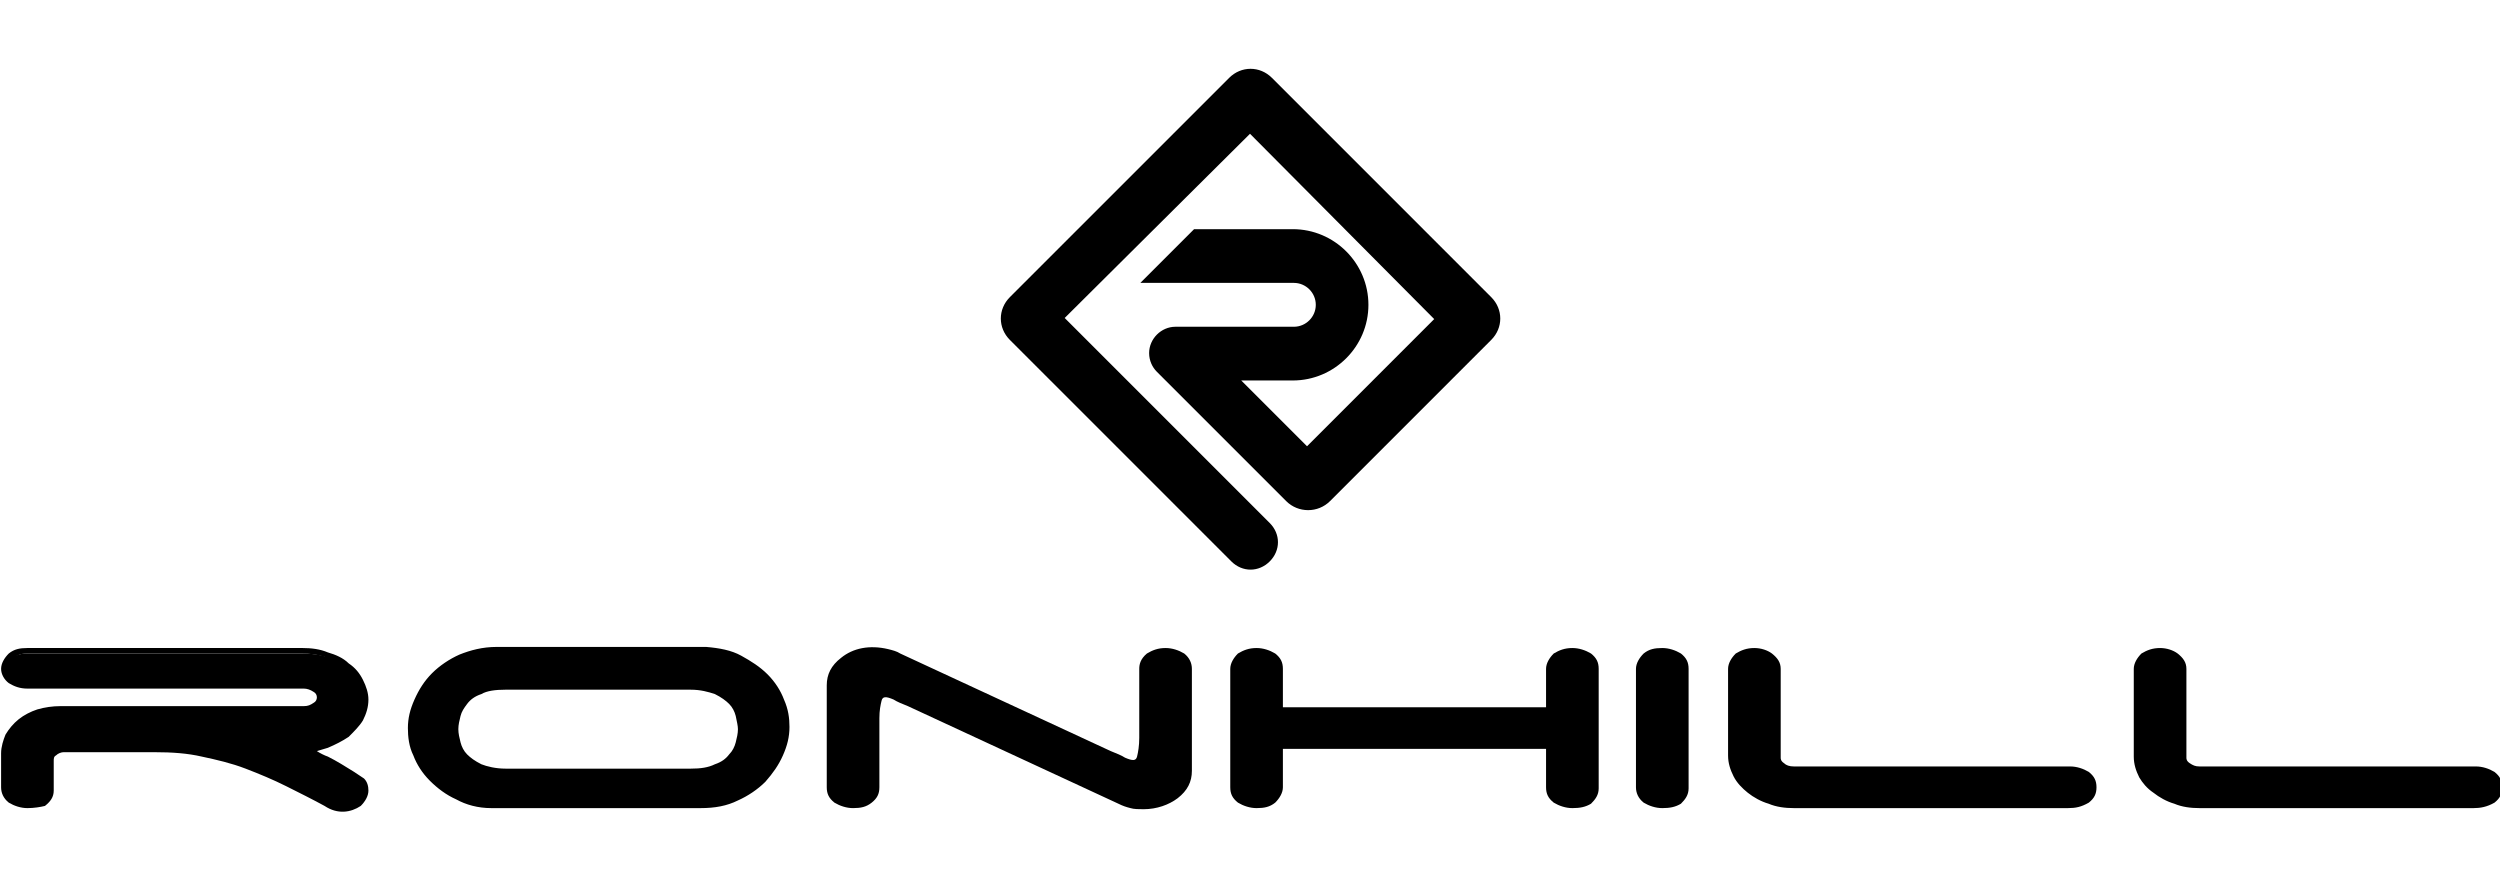 <?xml version="1.0" encoding="utf-8"?>
<!-- Generator: Adobe Illustrator 25.2.3, SVG Export Plug-In . SVG Version: 6.00 Build 0)  -->
<svg version="1.1" id="Warstwa_1" xmlns="http://www.w3.org/2000/svg" xmlns:xlink="http://www.w3.org/1999/xlink" x="0px" y="0px"
	 viewBox="0 0 228 80" style="enable-background:new 0 0 228 80;" xml:space="preserve">
<style type="text/css">
	.st0{fill-rule:evenodd;clip-rule:evenodd;}
	.st1{fill:#01000B;}
	.st2{fill:#020202;}
	.st3{fill:#030303;}
	.st4{fill:#050505;}
</style>
<g>
	<g>
		<path d="M29.8,69.1c0.8,0.4,1.6,0.9,2.4,1.4c0.3,0.2,0.6,0.4,0.8,0.6c0.2,0.2,0.3,0.5,0.3,0.8c0,0.4-0.2,0.8-0.6,1.1
			c-0.4,0.3-0.9,0.4-1.4,0.4c-0.5,0-0.9-0.2-1.4-0.4c-1.1-0.6-2.3-1.3-3.5-1.8c-1.2-0.6-2.4-1.1-3.8-1.6c-1.3-0.5-2.6-0.8-4-1.1
			c-1.4-0.3-2.8-0.4-4.4-0.4H5.8c-0.4,0-0.7,0.2-0.9,0.4s-0.4,0.5-0.4,0.8v2.7c0,0.4-0.2,0.8-0.6,1.1c-0.4,0.3-0.9,0.4-1.4,0.4
			c-0.6,0-1-0.2-1.4-0.4c-0.4-0.3-0.6-0.7-0.6-1.1v-3.1c0-0.5,0.1-1,0.4-1.5C1.2,66.8,1.5,66.3,2,66c0.4-0.3,1-0.6,1.6-0.8
			s1.3-0.3,2-0.3h22.2c0.4,0,0.8-0.1,1.1-0.3c0.3-0.2,0.5-0.5,0.5-0.8c0-0.3-0.2-0.6-0.5-0.8c-0.3-0.2-0.7-0.4-1.1-0.4H2.5
			c-0.6,0-1-0.1-1.4-0.4c-0.4-0.3-0.6-0.7-0.6-1.1c0-0.4,0.2-0.8,0.6-1.1c0.4-0.3,0.9-0.4,1.4-0.4h25.1c0.8,0,1.5,0.1,2.2,0.3
			c0.7,0.2,1.3,0.5,1.8,0.9c0.5,0.4,0.9,0.8,1.2,1.3c0.3,0.5,0.4,1.1,0.4,1.7c0,0.6-0.1,1.2-0.4,1.7c-0.3,0.5-0.7,1-1.2,1.3
			c-0.5,0.4-1.1,0.7-1.8,0.9c-0.7,0.2-1.4,0.3-2.2,0.3h-0.2C28.2,68.3,29,68.7,29.8,69.1z"/>
		<path d="M2.5,73.7c-0.6,0-1.2-0.2-1.7-0.5c-0.5-0.4-0.7-0.9-0.7-1.4v-3.1c0-0.6,0.2-1.2,0.4-1.7c0.3-0.5,0.7-1,1.2-1.4
			c0.5-0.4,1.1-0.7,1.7-0.9c0.7-0.2,1.4-0.3,2.1-0.3h22.2c0.4,0,0.6-0.1,0.9-0.3c0.2-0.1,0.3-0.3,0.3-0.5c0-0.2-0.1-0.4-0.3-0.5
			c-0.3-0.2-0.6-0.3-0.9-0.3H2.5c-0.7,0-1.2-0.2-1.7-0.5C0.4,62,0.1,61.5,0.1,61c0-0.5,0.3-1,0.7-1.4c0.5-0.4,1-0.5,1.7-0.5h25.1
			c0.8,0,1.6,0.1,2.3,0.4c0.7,0.2,1.4,0.5,1.9,1c0.6,0.4,1,0.9,1.3,1.5c0.3,0.6,0.5,1.2,0.5,1.8c0,0.7-0.2,1.3-0.5,1.9
			c-0.3,0.5-0.8,1-1.3,1.5c-0.6,0.4-1.2,0.7-1.9,1c-0.3,0.1-0.7,0.2-1,0.3c0.3,0.2,0.7,0.4,1,0.5l0,0c0.8,0.4,1.6,0.9,2.4,1.4
			c0.3,0.2,0.6,0.4,0.9,0.6c0.3,0.3,0.4,0.7,0.4,1.1c0,0.5-0.3,1-0.7,1.4c-0.9,0.6-2.1,0.8-3.3,0c-1.1-0.6-2.3-1.2-3.5-1.8
			c-1.2-0.6-2.4-1.1-3.7-1.6c-1.3-0.5-2.6-0.8-4-1.1c-1.3-0.3-2.7-0.4-4.3-0.4H5.8c-0.2,0-0.5,0.1-0.7,0.3c-0.2,0.1-0.2,0.3-0.2,0.5
			v2.7c0,0.6-0.3,1-0.8,1.4C3.7,73.6,3.1,73.7,2.5,73.7z M5.6,65.2c-0.7,0-1.3,0.1-1.9,0.3c-0.6,0.2-1.1,0.4-1.5,0.8
			c-0.4,0.3-0.7,0.7-1,1.1c-0.2,0.4-0.3,0.9-0.3,1.3v3.1c0,0.3,0.1,0.6,0.4,0.8c0.6,0.5,1.7,0.5,2.4,0c0.3-0.2,0.4-0.5,0.4-0.8v-2.7
			c0-0.4,0.2-0.8,0.5-1.1c0.3-0.3,0.7-0.4,1.1-0.5l8.4,0c1.6,0,3,0.1,4.4,0.4c1.4,0.3,2.8,0.7,4.1,1.1c1.4,0.5,2.6,1,3.8,1.6
			c1.2,0.6,2.4,1.2,3.5,1.9c1,0.6,1.8,0.5,2.4,0c0.3-0.2,0.4-0.5,0.4-0.8c0-0.2-0.1-0.4-0.2-0.5c-0.2-0.2-0.4-0.4-0.7-0.5
			c-0.8-0.5-1.6-0.9-2.4-1.4c-0.8-0.4-1.5-0.8-2.3-1.2l0.2-0.7h0.2c0.7,0,1.4-0.1,2.1-0.3c0.6-0.2,1.2-0.5,1.7-0.9
			c0.5-0.4,0.8-0.8,1.1-1.2c0.3-0.4,0.4-0.9,0.4-1.5c0-0.5-0.1-1-0.4-1.5c-0.3-0.5-0.6-0.9-1.1-1.2c-0.5-0.4-1.1-0.6-1.7-0.9
			c-0.6-0.2-1.3-0.3-2.1-0.3H2.5c-0.5,0-0.9,0.1-1.2,0.4C1,60.4,0.9,60.7,0.9,61c0,0.3,0.1,0.6,0.4,0.8C1.6,62,2,62.1,2.5,62.1h25.3
			c0.5,0,0.9,0.1,1.3,0.4c0.5,0.4,0.6,0.8,0.6,1.1c0,0.5-0.2,0.9-0.6,1.2c-0.4,0.3-0.8,0.4-1.3,0.4H5.6z"/>
	</g>
	<g>
		<path d="M71.6,66.4c0,0.8-0.2,1.6-0.5,2.4c-0.3,0.8-0.9,1.6-1.5,2.2c-0.7,0.7-1.5,1.2-2.4,1.6s-2,0.6-3.2,0.6H44.8
			c-1.1,0-2.2-0.3-3.1-0.7c-0.9-0.4-1.7-1-2.3-1.6c-0.6-0.7-1.1-1.4-1.4-2.2c-0.3-0.8-0.5-1.6-0.5-2.4c0-0.8,0.2-1.6,0.5-2.4
			c0.3-0.8,0.9-1.6,1.5-2.2c0.7-0.7,1.5-1.2,2.4-1.6c0.9-0.4,2-0.6,3.2-0.6h19.1c1.1,0,2.2,0.3,3.1,0.7c0.9,0.4,1.7,1,2.3,1.6
			c0.6,0.7,1.1,1.4,1.4,2.2C71.5,64.8,71.6,65.6,71.6,66.4z M65.4,69.9c0.6-0.3,1.1-0.6,1.4-1c0.3-0.4,0.6-0.8,0.7-1.3
			c0.1-0.5,0.2-0.9,0.2-1.3c0-0.4-0.1-0.8-0.2-1.3c-0.1-0.5-0.4-0.9-0.7-1.3c-0.3-0.4-0.8-0.7-1.4-1c-0.6-0.3-1.4-0.4-2.3-0.4H46.1
			c-1,0-1.8,0.1-2.4,0.4c-0.6,0.3-1.1,0.6-1.4,1c-0.3,0.4-0.6,0.8-0.7,1.3c-0.1,0.5-0.2,0.9-0.2,1.3c0,0.4,0.1,0.8,0.2,1.3
			c0.1,0.5,0.4,0.9,0.7,1.3s0.8,0.7,1.4,1c0.6,0.3,1.4,0.4,2.4,0.4H63C64,70.3,64.8,70.2,65.4,69.9z"/>
		<path d="M63.9,73.7H44.8c-1.2,0-2.3-0.3-3.2-0.8c-0.9-0.4-1.7-1-2.4-1.7c-0.7-0.7-1.2-1.5-1.5-2.3c-0.4-0.8-0.5-1.7-0.5-2.5
			c0-0.9,0.2-1.7,0.6-2.6c0.4-0.9,0.9-1.7,1.6-2.4c0.7-0.7,1.6-1.3,2.5-1.7c1-0.4,2.1-0.7,3.4-0.7h19.1c1.2,0.1,2.3,0.3,3.2,0.8
			c0.9,0.5,1.7,1,2.4,1.7c0.7,0.7,1.2,1.5,1.5,2.3c0.4,0.9,0.5,1.7,0.5,2.5c0,0.9-0.2,1.7-0.6,2.6c-0.4,0.9-0.9,1.6-1.6,2.4
			c-0.7,0.7-1.6,1.3-2.5,1.7C66.3,73.5,65.2,73.7,63.9,73.7z M64.3,59.8H45.2c-1.2,0-2.2,0.2-3.1,0.6c-0.9,0.4-1.7,0.9-2.3,1.6
			c-0.6,0.6-1.1,1.3-1.5,2.1c-0.3,0.8-0.5,1.5-0.5,2.3c0,0.8,0.2,1.5,0.5,2.2c0.3,0.8,0.8,1.5,1.4,2.1c0.6,0.6,1.3,1.2,2.2,1.6
			c0.8,0.4,1.8,0.6,2.9,0.7h19.1c1.1,0,2.2-0.2,3.1-0.6c0.9-0.4,1.7-0.9,2.3-1.6c0.6-0.6,1.1-1.3,1.5-2.1c0.3-0.8,0.5-1.5,0.5-2.3
			c0-0.7-0.2-1.5-0.5-2.2c-0.3-0.8-0.8-1.5-1.4-2.1c-0.6-0.6-1.3-1.1-2.2-1.6C66.4,60.1,65.4,59.9,64.3,59.8z M63,70.7H46.1
			c-1,0-1.9-0.1-2.5-0.4c-0.7-0.3-1.2-0.6-1.6-1.1c-0.4-0.4-0.7-0.9-0.8-1.4c-0.1-0.5-0.2-0.9-0.2-1.4c0-0.4,0.1-0.9,0.2-1.4
			c0.1-0.5,0.4-1,0.8-1.4c0.4-0.4,0.9-0.8,1.6-1.1c0.7-0.3,1.5-0.4,2.5-0.4H63c1,0,1.8,0.1,2.5,0.4c0.7,0.3,1.2,0.7,1.6,1.1
			c0.4,0.4,0.7,0.9,0.8,1.4c0.1,0.5,0.2,1,0.2,1.4c0,0.4-0.1,0.9-0.2,1.4c-0.1,0.5-0.4,1-0.8,1.4c-0.4,0.4-0.9,0.8-1.6,1.1
			C64.9,70.5,64.1,70.7,63,70.7z M46.1,62.9c-0.9,0-1.7,0.1-2.2,0.4c-0.6,0.2-1,0.5-1.3,0.9c-0.3,0.4-0.5,0.7-0.6,1.1
			c-0.1,0.4-0.2,0.8-0.2,1.2c0,0.4,0.1,0.8,0.2,1.2c0.1,0.4,0.3,0.8,0.6,1.1c0.3,0.3,0.7,0.6,1.3,0.9c0.5,0.2,1.3,0.4,2.2,0.4H63
			c0.9,0,1.6-0.1,2.2-0.4l0,0c0.6-0.2,1-0.5,1.3-0.9c0.3-0.3,0.5-0.7,0.6-1.1c0.1-0.4,0.2-0.8,0.2-1.2c0-0.3-0.1-0.7-0.2-1.2
			c-0.1-0.4-0.3-0.8-0.6-1.1c-0.3-0.3-0.7-0.6-1.3-0.9c-0.6-0.2-1.3-0.4-2.2-0.4H46.1z"/>
	</g>
	<g>
		<path d="M105,59.9c0.4-0.3,0.9-0.4,1.4-0.4c0.6,0,1,0.2,1.4,0.4c0.4,0.3,0.6,0.7,0.6,1.1v9.3c0,0.9-0.4,1.6-1.2,2.2
			c-0.8,0.6-1.7,0.9-2.9,0.9c-0.4,0-0.8,0-1.2-0.1c-0.4-0.1-0.7-0.2-1-0.3L83,63.9c-0.5-0.2-1-0.4-1.3-0.6c-0.3-0.1-0.6-0.2-0.9-0.2
			c-0.4,0-0.7,0.2-0.8,0.6c-0.1,0.4-0.2,1-0.2,1.8v6.3c0,0.4-0.2,0.8-0.6,1.1c-0.4,0.3-0.9,0.4-1.4,0.4c-0.6,0-1-0.2-1.4-0.4
			c-0.4-0.3-0.6-0.7-0.6-1.1v-9.3c0-0.9,0.4-1.6,1.2-2.2c0.8-0.6,1.7-0.9,2.9-0.9c0.4,0,0.8,0,1.2,0.1c0.4,0.1,0.7,0.2,1,0.3
			l19.2,8.9c0.5,0.2,1,0.4,1.3,0.6c0.3,0.1,0.6,0.2,0.9,0.2c0.4,0,0.7-0.2,0.8-0.6c0.1-0.4,0.2-1,0.2-1.8V61
			C104.4,60.5,104.6,60.2,105,59.9z"/>
		<path d="M77.8,73.7c-0.6,0-1.2-0.2-1.7-0.5c-0.5-0.4-0.7-0.8-0.7-1.4v-9.3c0-1,0.4-1.8,1.3-2.5c1.1-0.9,2.6-1.2,4.3-0.8
			c0.4,0.1,0.8,0.2,1.1,0.4l19.2,8.9c0.5,0.2,1,0.4,1.3,0.6c0.7,0.3,1,0.3,1.1-0.1c0.1-0.4,0.2-1,0.2-1.7V61c0-0.4,0.1-0.9,0.7-1.4
			v0c0.5-0.3,1-0.5,1.7-0.5c0.6,0,1.2,0.2,1.7,0.5c0.5,0.4,0.7,0.9,0.7,1.4v9.3c0,1-0.4,1.8-1.3,2.5c-0.8,0.6-1.9,1-3.1,1
			c-0.4,0-0.9,0-1.2-0.1c-0.4-0.1-0.7-0.2-1.1-0.4l-19.2-8.9c-0.5-0.2-1-0.4-1.3-0.6c-0.7-0.3-1-0.3-1.1,0.1
			c-0.1,0.4-0.2,0.9-0.2,1.6v6.3c0,0.6-0.2,1-0.7,1.4C79,73.6,78.5,73.7,77.8,73.7z M79.9,59.8c-1,0-1.9,0.3-2.6,0.8
			c-0.7,0.5-1,1.1-1,1.9v9.3c0,0.3,0.1,0.6,0.4,0.8c0.6,0.5,1.7,0.5,2.4,0c0.3-0.2,0.4-0.5,0.4-0.8v-6.3c0-0.8,0.1-1.4,0.2-1.9
			c0.2-0.9,1-1.1,2.2-0.7c0.4,0.1,0.8,0.3,1.3,0.6l19.2,8.9c0.3,0.2,0.6,0.3,0.9,0.3c0.4,0.1,0.7,0.1,1.1,0.1c1.1,0,1.9-0.3,2.6-0.8
			c0.7-0.5,1-1.1,1-1.9V61c0-0.3-0.1-0.6-0.4-0.8c-0.3-0.2-0.7-0.4-1.2-0.4c-0.5,0-0.9,0.1-1.2,0.4c-0.3,0.2-0.4,0.5-0.4,0.8l0,6.3
			c0,0.8-0.1,1.4-0.2,1.9c-0.2,0.9-1,1.1-2.2,0.7c-0.4-0.1-0.8-0.3-1.3-0.6l-19.2-8.9c-0.3-0.1-0.6-0.2-1-0.3
			C80.6,59.8,80.2,59.8,79.9,59.8z"/>
	</g>
	<g>
		<path d="M144.8,72.9c-0.4,0.3-0.9,0.4-1.4,0.4c-0.6,0-1-0.2-1.4-0.4c-0.4-0.3-0.6-0.7-0.6-1.1v-3.9h-24.8v3.9
			c0,0.4-0.2,0.8-0.6,1.1c-0.4,0.3-0.9,0.4-1.4,0.4c-0.6,0-1-0.2-1.4-0.4c-0.4-0.3-0.6-0.7-0.6-1.1V61c0-0.4,0.2-0.8,0.6-1.1
			c0.4-0.3,0.9-0.4,1.4-0.4c0.6,0,1,0.2,1.4,0.4c0.4,0.3,0.6,0.7,0.6,1.1v3.9h24.8V61c0-0.4,0.2-0.8,0.6-1.1
			c0.4-0.3,0.9-0.4,1.4-0.4c0.6,0,1,0.2,1.4,0.4c0.4,0.3,0.6,0.7,0.6,1.1v10.9C145.4,72.2,145.2,72.6,144.8,72.9z"/>
		<path d="M143.4,73.7c-0.6,0-1.2-0.2-1.7-0.5c-0.5-0.4-0.7-0.8-0.7-1.4v-3.5h-24v3.5c0,0.5-0.3,1-0.7,1.4c-0.5,0.4-1,0.5-1.7,0.5
			c-0.6,0-1.2-0.2-1.7-0.5c-0.5-0.4-0.7-0.8-0.7-1.4V61c0-0.5,0.3-1,0.7-1.4c0.5-0.3,1-0.5,1.7-0.5c0.6,0,1.2,0.2,1.7,0.5
			c0.5,0.4,0.7,0.8,0.7,1.4v3.5h24V61c0-0.5,0.3-1,0.7-1.4c0.5-0.3,1-0.5,1.7-0.5c0.6,0,1.2,0.2,1.7,0.5c0.5,0.4,0.7,0.8,0.7,1.4
			v10.9c0,0.6-0.3,1-0.7,1.4l0,0C144.6,73.6,144.1,73.7,143.4,73.7z M116.2,67.5h25.6v4.3c0,0.3,0.1,0.6,0.4,0.8
			c0.6,0.5,1.7,0.5,2.4,0l0,0c0.3-0.2,0.4-0.5,0.4-0.8V61c0-0.3-0.1-0.6-0.4-0.8c-0.3-0.2-0.7-0.4-1.2-0.4c-0.5,0-0.9,0.1-1.2,0.4
			c-0.3,0.2-0.4,0.5-0.4,0.8v4.3h-25.6V61c0-0.3-0.1-0.6-0.4-0.8c-0.3-0.2-0.7-0.4-1.2-0.4c-0.5,0-0.9,0.1-1.2,0.4
			c-0.3,0.2-0.4,0.5-0.4,0.8v10.8c0,0.3,0.1,0.6,0.4,0.8c0.7,0.5,1.7,0.5,2.4,0c0.3-0.2,0.4-0.5,0.4-0.8V67.5z"/>
	</g>
	<g>
		<path d="M153.1,72.9c-0.4,0.3-0.9,0.4-1.4,0.4c-0.6,0-1-0.2-1.4-0.4c-0.4-0.3-0.6-0.7-0.6-1.1V61c0-0.4,0.2-0.8,0.6-1.1
			c0.4-0.3,0.9-0.4,1.4-0.4c0.6,0,1,0.2,1.4,0.4c0.4,0.3,0.6,0.7,0.6,1.1v10.9C153.6,72.2,153.4,72.6,153.1,72.9z"/>
		<path d="M151.6,73.7c-0.6,0-1.2-0.2-1.7-0.5c-0.5-0.4-0.7-0.9-0.7-1.4V61c0-0.5,0.3-1,0.7-1.4c0.5-0.4,1-0.5,1.7-0.5
			c0.6,0,1.2,0.2,1.7,0.5c0.5,0.4,0.7,0.8,0.7,1.4v10.9c0,0.6-0.3,1-0.7,1.4l0,0C152.8,73.6,152.3,73.7,151.6,73.7z M151.6,59.8
			c-0.5,0-0.9,0.1-1.2,0.4c-0.3,0.2-0.4,0.5-0.4,0.8v10.8c0,0.3,0.1,0.6,0.4,0.8c0.7,0.5,1.7,0.5,2.4,0l0,0c0.3-0.2,0.4-0.5,0.4-0.8
			V61c0-0.3-0.1-0.6-0.4-0.8C152.5,59.9,152.1,59.8,151.6,59.8z"/>
	</g>
	<g>
		<path d="M161.4,73c-0.7-0.2-1.3-0.5-1.8-0.9s-0.9-0.8-1.2-1.3c-0.3-0.5-0.5-1.1-0.5-1.7V61c0-0.4,0.2-0.8,0.6-1.1
			c0.4-0.3,0.9-0.4,1.4-0.4c0.5,0,1,0.2,1.4,0.4c0.4,0.3,0.6,0.7,0.6,1.1v8.1c0,0.3,0.2,0.6,0.5,0.8c0.3,0.2,0.7,0.3,1.1,0.3h25.2
			c0.6,0,1,0.2,1.4,0.4s0.6,0.7,0.6,1.1c0,0.4-0.2,0.8-0.6,1.1c-0.4,0.3-0.9,0.4-1.4,0.4h-25C162.8,73.3,162.1,73.2,161.4,73z"/>
		<path d="M188.6,73.7h-25c-0.8,0-1.6-0.1-2.3-0.4c-0.7-0.2-1.4-0.6-1.9-1c-0.5-0.4-1-0.9-1.3-1.5c-0.3-0.6-0.5-1.2-0.5-1.9V61
			c0-0.5,0.3-1,0.7-1.4c0.5-0.3,1-0.5,1.7-0.5c0.6,0,1.2,0.2,1.6,0.5c0.5,0.4,0.8,0.8,0.8,1.4v8.1c0,0.1,0,0.3,0.3,0.5
			c0.2,0.2,0.5,0.3,0.9,0.3h25.2c0.6,0,1.2,0.2,1.7,0.5c0.5,0.4,0.7,0.8,0.7,1.4c0,0.6-0.2,1-0.7,1.4
			C189.8,73.6,189.3,73.7,188.6,73.7z M159.8,59.8c-0.5,0-0.9,0.1-1.2,0.4c-0.3,0.2-0.4,0.5-0.4,0.8v8.1c0,0.5,0.1,1,0.4,1.5
			c0.3,0.5,0.7,0.9,1.1,1.2c0.5,0.4,1.1,0.6,1.7,0.9l0,0c0.7,0.2,1.4,0.3,2.1,0.3h25c0.5,0,0.9-0.1,1.2-0.4c0.3-0.2,0.4-0.5,0.4-0.8
			c0-0.3-0.1-0.6-0.4-0.8c-0.3-0.2-0.7-0.4-1.2-0.4h-25.2c-0.5,0-1-0.1-1.3-0.4c-0.5-0.4-0.6-0.8-0.6-1.1V61c0-0.2,0-0.5-0.5-0.8
			C160.7,59.9,160.3,59.8,159.8,59.8z"/>
	</g>
	<g>
		<path d="M198.3,73c-0.7-0.2-1.3-0.5-1.8-0.9c-0.5-0.4-0.9-0.8-1.2-1.3c-0.3-0.5-0.5-1.1-0.5-1.7V61c0-0.4,0.2-0.8,0.6-1.1
			c0.4-0.3,0.9-0.4,1.4-0.4c0.5,0,1,0.2,1.4,0.4c0.4,0.3,0.6,0.7,0.6,1.1v8.1c0,0.3,0.2,0.6,0.5,0.8c0.3,0.2,0.7,0.3,1.1,0.3h25.2
			c0.6,0,1,0.2,1.4,0.4c0.4,0.3,0.6,0.7,0.6,1.1c0,0.4-0.2,0.8-0.6,1.1c-0.4,0.3-0.9,0.4-1.4,0.4h-25C199.8,73.3,199,73.2,198.3,73z
			"/>
		<path d="M225.6,73.7h-25c-0.8,0-1.6-0.1-2.3-0.4c-0.7-0.2-1.4-0.6-1.9-1c-0.6-0.4-1-0.9-1.3-1.4c-0.3-0.6-0.5-1.2-0.5-1.9V61
			c0-0.5,0.3-1,0.7-1.4c0.5-0.3,1-0.5,1.7-0.5c0.6,0,1.2,0.2,1.6,0.5c0.5,0.4,0.8,0.8,0.8,1.4v8.1c0,0.1,0,0.3,0.3,0.5
			c0.3,0.2,0.5,0.3,0.9,0.3h25.2c0.6,0,1.2,0.2,1.7,0.5c0.5,0.4,0.7,0.8,0.7,1.4c0,0.6-0.2,1-0.7,1.4
			C226.8,73.6,226.2,73.7,225.6,73.7z M196.8,59.8c-0.5,0-0.9,0.1-1.2,0.4c-0.3,0.2-0.4,0.5-0.4,0.8v8.1c0,0.5,0.1,1,0.4,1.5
			c0.3,0.5,0.7,0.9,1.1,1.2c0.5,0.4,1.1,0.6,1.7,0.9l0,0c0.7,0.2,1.4,0.3,2.1,0.3h25c0.5,0,0.9-0.1,1.2-0.4c0.3-0.2,0.4-0.5,0.4-0.8
			c0-0.3-0.1-0.6-0.4-0.8c-0.3-0.2-0.7-0.4-1.2-0.4h-25.2c-0.5,0-1-0.1-1.3-0.4c-0.5-0.4-0.6-0.8-0.6-1.1V61c0-0.2,0-0.5-0.5-0.8
			C197.7,59.9,197.3,59.8,196.8,59.8z"/>
	</g>
	<g>
		<path d="M121.3,45.7c-1.1,1.1-2.9,1.1-4,0l-11.8-11.8c-0.4-0.4-0.7-1-0.7-1.7c0-1.3,1.1-2.4,2.4-2.4h10.8c1.1,0,2-0.9,2-2
			s-0.9-2-2-2h-14l4.9-4.9h9c3.8,0,6.9,3.1,6.9,6.9c0,3.8-3.1,6.9-6.9,6.9h-4.7l5.3,5.3l0.7,0.7l11.6-11.6L114,12.2L97.1,29
			l18.7,18.7c1,1,1,2.5,0,3.5c-1,1-2.5,1-3.5,0L92.1,31c-1.1-1.1-1.1-2.8,0-3.9l20-20c1.1-1.1,2.8-1.1,3.9,0l20,20
			c1.1,1.1,1.1,2.8,0,3.9L121.3,45.7z"/>
	</g>
</g>
</svg>
